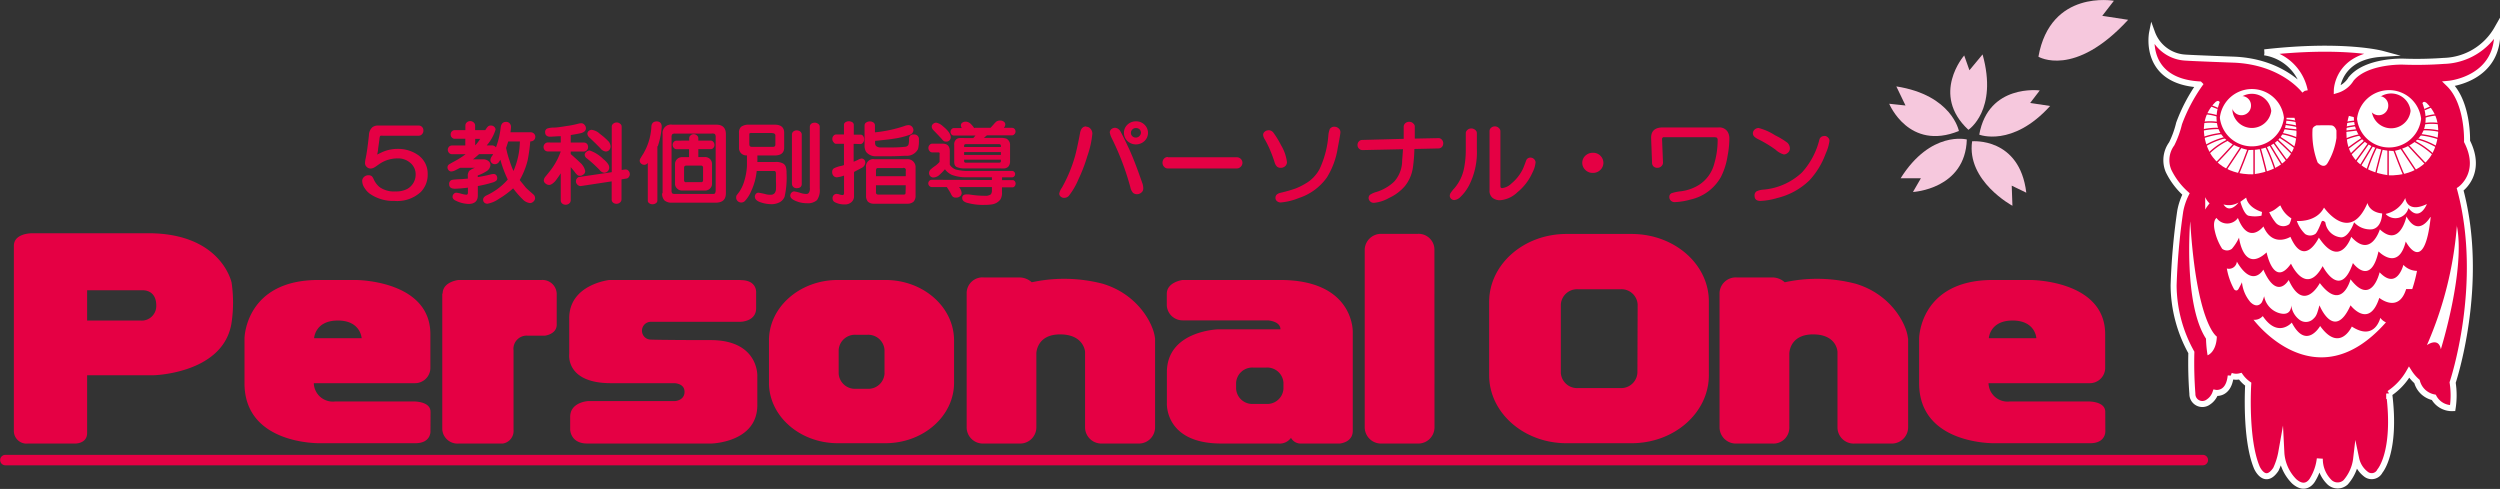 <svg xmlns="http://www.w3.org/2000/svg" viewBox="0 0 315.65 61.73"><rect x="0" y="0" width="315.65" height="61.73" fill="#333333" stroke="none"/><defs><style>.cls-1,.cls-3{fill:#e50044;}.cls-1{stroke:#fff;stroke-width:0.76px;}.cls-1,.cls-4{stroke-miterlimit:10;}.cls-2{fill:#fff;}.cls-4{fill:none;stroke:#e50044;stroke-width:0.18px;}.cls-5{fill:#f6c8dd;}</style></defs><title>logo_saitama_personal-1</title><g id="レイヤー_2" data-name="レイヤー 2"><g id="レイヤー_1-2" data-name="レイヤー 1"><path class="cls-1" d="M291,11.47s-2.71-3.7-9-3.94c0,0-5-.18-6.11-.26a4.75,4.75,0,0,1-4.17-3.12s-1.21,6.1,6,6.51a21.36,21.36,0,0,0-2.59,4.93,12,12,0,0,1-.93,2.57,3.49,3.49,0,0,0-.4,3.42A9.37,9.37,0,0,0,276,24.49a8.19,8.19,0,0,0-.72,2.15,82.46,82.46,0,0,0-.84,9.4,17.6,17.6,0,0,0,2.24,8.46,51.65,51.65,0,0,0,.13,5.22,1.26,1.26,0,0,0,2,1.05,2.27,2.27,0,0,0,.91-1.17s1.68.32,1.93-2.16a2,2,0,0,0,1.21.06,4.12,4.12,0,0,0,1,1s-.44,6.89,1.09,10.53c0,0,1,2.31,2.4.23a8.53,8.53,0,0,0,.69-2.16,5.61,5.61,0,0,0,1.62,3.67c1.56,1.38,2.36-.26,2.36-.26a6.5,6.5,0,0,0,.88-2.6,4.07,4.07,0,0,0,1.25,3,1.5,1.5,0,0,0,2,0,5.5,5.5,0,0,0,1.34-3,3.32,3.32,0,0,0,1.29,2,1.16,1.16,0,0,0,1.71-.44s2.1-2.36,1.17-9.78A8,8,0,0,0,304.17,47a5.48,5.48,0,0,0,1,1.17,2.74,2.74,0,0,0,2.12,2,2.6,2.6,0,0,0,2.38,1.36,10.55,10.55,0,0,0,0-3.23s4.18-12.38.95-24.39c0,0,2.93-2,.87-6.06,0,0,.18-4.87-2.3-7.27,0,0,6.48-.58,6.1-6.94a8,8,0,0,1-6.76,4.05,47.72,47.72,0,0,1-5.14.09s-4.64-.15-6.54,2.19a3.16,3.16,0,0,1-1.8,1.4s.09-4.26,5.7-4.58c0,0-4.86-1.31-14.83-.18A6.11,6.11,0,0,1,291,11.47"/><path class="cls-2" d="M305.69,15a4.07,4.07,0,0,1-8.09,0,4.07,4.07,0,0,1,8.09,0"/><path class="cls-3" d="M304.36,14a2.47,2.47,0,0,1-4.91,0,2.47,2.47,0,0,1,4.91,0"/><path class="cls-2" d="M288.37,14.86a4.07,4.07,0,0,1-8.09,0,4.07,4.07,0,0,1,8.09,0"/><path class="cls-3" d="M286.77,14a2.47,2.47,0,0,1-4.9,0,2.47,2.47,0,0,1,4.9,0"/><path class="cls-2" d="M292.51,15.82s-.49.14-.53.49a10.13,10.13,0,0,0,.64,4.2s.77.91,1.26.08A8.45,8.45,0,0,0,295,17.42l0-.94s-.17-.62-.65-.65-1.92,0-1.92,0"/><path class="cls-2" d="M278.43,24.88v1.58a5.47,5.47,0,0,1,.55-.78,2.41,2.41,0,0,1-.55-.79"/><path class="cls-2" d="M282.64,25.57s-1.11,1.5-1.9.24a2.42,2.42,0,0,0,1.9-.24"/><path class="cls-2" d="M282.87,25.48s.41,1.53,1,1.75a3.91,3.91,0,0,0,1.67,0l.06-.47s-1.71-.44-2-1.81Z"/><path class="cls-2" d="M289.31,27.57a3.37,3.37,0,0,1-1.37-1.6c-.05-.16-.65.62-1.43.82a6.41,6.41,0,0,0,.83,1.34,1.26,1.26,0,0,0,1.71.17,2.56,2.56,0,0,0,.26-.74v0"/><path class="cls-2" d="M290,27.9s2.46.22,3.43-1.69c0,0,3.24,4.69,5.49-.58,0,0,.2,1.16,1.85,1.32,0,0,0,1.76-1.25,2a2.72,2.72,0,0,1-2.29-.88s-.64,1.89-1.63,1.9a2.18,2.18,0,0,1-2-1.89s-.32-.38-.49-.07c0,0-.51,1.39-.8,1.54a1.16,1.16,0,0,1-1.26,0A4.21,4.21,0,0,1,290,27.9"/><path class="cls-2" d="M301.24,27a3.52,3.52,0,0,0,2.45-2s.18,2,2.73.76c0,0-.91,2.33-2.33.51a1.7,1.7,0,0,1-2.85.78"/><path class="cls-2" d="M306.84,27.42s-1.49,2.64-3-.09c0,0-.82,4-3.36,1.63,0,0-1.12,3.72-3.61.94,0,0-1.39,4.16-4.09.1,0,0-1.84,3.93-3.59-.1,0,0-2.23,1.43-3.41-1.31,0,0-1.86,2.44-3.22-1.07a1.65,1.65,0,0,1-2.7,0s-.54.3-.21,1.68a6.85,6.85,0,0,0,.92,2.21,1,1,0,0,0,1.23,0A5.78,5.78,0,0,0,282.7,30s.54,4.56,3.48,1.87c0,0,.9,4.55,3.08,1.42,0,0,1.88,4.19,4,.31,0,0,2.21,4.38,3.82-.39,0,0,2.23,3.06,3.23-1.47,0,0,2.5,2.6,3.44-1.25,0,0,2.33,4.53,3.15-3.07"/><path class="cls-2" d="M285.67,39.93a1.33,1.33,0,0,1-1.14.44s7.78,10.46,16.72.33a1.72,1.72,0,0,1-.71-.57s-.68,3-3.6,1.1c0,0-1.53,3.37-4-.07,0,0-1.75,3.09-3.58-.43,0,0-1.74,2-3.64-.79"/><path class="cls-2" d="M282.43,33a1,1,0,0,1-1.27.9,8.42,8.42,0,0,0,.92,2.63s.35.41.61-.15c0,0,.35-.64.38-.75a4.55,4.55,0,0,0,1.07,2.52c.93.91,1.45,0,1.45,0a4.47,4.47,0,0,0,.28-.75,2.71,2.71,0,0,0,1.86,2.12c1.66.5,1.56-1,1.56-1a2.65,2.65,0,0,0,1,1.82,1.33,1.33,0,0,0,1.82-.11c.42-.39.47-.74.75-1.68,0,0,1.85,4.62,3.92,0,0,0,2.34,3.06,3.63-.94,0,0,2.43,2,3.39-1.11h.77a17.85,17.85,0,0,0,.6-2.3,2.39,2.39,0,0,1-1.72-.76s-.8,3.26-3,.94c0,0-1,4.38-3.67.88,0,0-1.07,4.18-3.88.48,0,0-2,3.87-3.93-.39,0,0-1.47,2.67-3.2-1.31,0,0-1.35,2.41-3.34-1"/><path class="cls-2" d="M276.53,28s-.87,10.36,2,14.76a15.48,15.48,0,0,0,.2,2.1s1.09-.36,1.17-2.36c0,0-2.55-1.53-3.36-14.51"/><path class="cls-2" d="M310.2,28.45s0,0,0,.13a46.57,46.57,0,0,1-3.78,15s1.47-1.08,1.76.52c0,0,3.17-10.15,2-15.69"/><path class="cls-2" d="M280.27,12.87c0,.07-2.2,4.68,3.53,6.06,0,0,4.75.44,4.9-4.06h1s2,6.14-5.16,7.13c0,0-3.76.33-5.49-2.67,0,0-2.17-3.63.68-6.45,0,0,.35-.31.52,0"/><line class="cls-4" x1="278.96" y1="13.26" x2="280.02" y2="13.7"/><path class="cls-4" d="M278.29,14.34a6.64,6.64,0,0,1,1.73.32"/><path class="cls-4" d="M278.09,15.47a6.55,6.55,0,0,1,1.92,0"/><path class="cls-4" d="M277.9,16.46a9,9,0,0,1,2.37-.24"/><path class="cls-4" d="M277.9,17.48a10.6,10.6,0,0,1,2.72-.64"/><path class="cls-4" d="M278.29,18.5A9.16,9.16,0,0,1,281,17.37"/><path class="cls-4" d="M278.72,19.53a9.14,9.14,0,0,1,2.65-1.89"/><path class="cls-4" d="M279.65,20.72c.19-.09,2.46-2.6,2.46-2.6"/><line class="cls-4" x1="283.01" y1="18.5" x2="280.88" y2="21.71"/><path class="cls-4" d="M283.91,18.68s-1.18,3.18-1.43,3.53"/><line class="cls-4" x1="284.6" y1="18.68" x2="284.6" y2="22.36"/><path class="cls-4" d="M285.32,18.53s.69,2.48.94,3.68"/><path class="cls-4" d="M286.09,18.5a21.21,21.21,0,0,1,1.25,3.21"/><path class="cls-4" d="M286.5,18.13s1.61,2.68,1.86,3.06"/><path class="cls-4" d="M286.86,17.69s1.64,2.33,2.19,3"/><path class="cls-4" d="M287.43,17.54s2.18,2,2.34,2.31"/><path class="cls-4" d="M287.59,17.17a23.57,23.57,0,0,1,2.4,1.66"/><path class="cls-4" d="M288,16.85a8.45,8.45,0,0,1,2.56.85"/><path class="cls-4" d="M288.37,16.22s1.06.16,2,.24"/><path class="cls-4" d="M288.37,15.67s1.93.22,2.15.51"/><path class="cls-4" d="M288.6,15.15a8.62,8.62,0,0,1,1.92.33"/><path class="cls-2" d="M305.85,13c0,.07,2.2,4.69-3.53,6.06,0,0-5,.24-5.13-4.27l-.62-.16s-2.19,6.51,5,7.5c0,0,3.76.33,5.49-2.67,0,0,2.17-3.64-.68-6.46,0,0-.35-.31-.51,0"/><line class="cls-4" x1="307.15" y1="13.4" x2="306.1" y2="13.85"/><path class="cls-4" d="M307.83,14.48a6.93,6.93,0,0,0-1.73.32"/><path class="cls-4" d="M308,15.62a6.55,6.55,0,0,0-1.92,0"/><path class="cls-4" d="M308.22,16.62a8.86,8.86,0,0,0-2.37-.25"/><path class="cls-4" d="M308.22,17.63A10.56,10.56,0,0,0,305.5,17"/><path class="cls-4" d="M307.83,18.66a9,9,0,0,0-2.73-1.15"/><path class="cls-4" d="M307.41,19.68a11.37,11.37,0,0,0-2.86-2"/><path class="cls-4" d="M306.47,20.87c-.18-.08-2.46-2.59-2.46-2.59"/><line class="cls-4" x1="303.11" y1="18.66" x2="305.24" y2="21.87"/><path class="cls-4" d="M302.21,18.83s1.18,3.18,1.44,3.53"/><line class="cls-4" x1="301.52" y1="18.83" x2="301.52" y2="22.5"/><path class="cls-4" d="M300.8,18.69s-.69,2.48-.93,3.67"/><path class="cls-4" d="M300,18.66a20.75,20.75,0,0,0-1.25,3.2"/><path class="cls-4" d="M299.62,18.28S298,21,297.75,21.34"/><path class="cls-4" d="M299.13,18s-1.5,2.15-2.07,2.85"/><path class="cls-4" d="M298.68,17.69s-2.18,2-2.34,2.3"/><path class="cls-4" d="M298.33,17.42A25,25,0,0,0,296.12,19"/><path class="cls-4" d="M298.16,17a8.51,8.51,0,0,0-2.56.85"/><path class="cls-4" d="M297.75,16.37s-1.06.15-2,.25"/><path class="cls-4" d="M297.51,15.85s-1.69.18-1.92.49"/><path class="cls-4" d="M297.51,15.3a8.45,8.45,0,0,0-1.92.32"/><path class="cls-2" d="M301.54,13.26a1.21,1.21,0,1,1-1.2-1.13,1.17,1.17,0,0,1,1.2,1.13"/><path class="cls-2" d="M284.21,13.26a1.21,1.21,0,1,1-1.2-1.13,1.17,1.17,0,0,1,1.2,1.13"/><path class="cls-3" d="M47.63,19.52c.31-.17.58-.29.76-.37a4.73,4.73,0,0,1,1.81-.35,4.38,4.38,0,0,1,2.41.66A2.87,2.87,0,0,1,54,22a3.11,3.11,0,0,1-.87,2.24,4.38,4.38,0,0,1-3.3,1.13,5.18,5.18,0,0,1-3.08-.87,2.55,2.55,0,0,1-.71-.75,1.64,1.64,0,0,1-.31-.9.66.66,0,0,1,.15-.42.78.78,0,0,1,.67-.3.62.62,0,0,1,.41.13,1.58,1.58,0,0,1,.23.39,2.72,2.72,0,0,0,.77,1,3.2,3.2,0,0,0,2,.52,3,3,0,0,0,1.47-.32,2.08,2.08,0,0,0,1.05-1.8,1.86,1.86,0,0,0-.69-1.5A2.34,2.34,0,0,0,50.15,20a4.06,4.06,0,0,0-2.34.77c-.26.18-.4.29-.47.32a1,1,0,0,1-.57.19.67.67,0,0,1-.5-.24.61.61,0,0,1-.18-.46,3,3,0,0,1,.09-.63q.19-.92.4-2.86a1.41,1.41,0,0,1,.41-1,1.12,1.12,0,0,1,.71-.24h5.17a.59.59,0,0,1,.42.18.61.61,0,0,1,.17.45.65.65,0,0,1-.2.49.59.59,0,0,1-.4.17H48.33a.78.78,0,0,0-.27,0c-.09,0-.13.17-.15.39,0,.06-.06.48-.17,1.26,0,.23-.07.46-.1.68"/><path class="cls-3" d="M64.43,16.7H67a.6.6,0,0,1,.41.16.54.54,0,0,1,.18.4.58.58,0,0,1-.34.54,1.15,1.15,0,0,1-.3.06,21,21,0,0,1-.33,2.38,9.53,9.53,0,0,1-1,2.49c.28.36.52.64.69.86s.46.45,1,.93a.64.64,0,0,1,.25.48.6.6,0,0,1-.22.46.63.63,0,0,1-.45.18,1.54,1.54,0,0,1-.89-.47,11.2,11.2,0,0,1-1.21-1.39A11.18,11.18,0,0,1,63,25.1a3.66,3.66,0,0,1-1.44.62.56.56,0,0,1-.46-.19A.54.54,0,0,1,61,25.2c0-.2.14-.38.43-.53a8,8,0,0,0,2.68-2,14.87,14.87,0,0,1-.93-2.5l-.22.33a.6.6,0,0,1-.48.23.57.57,0,0,1-.44-.2.52.52,0,0,1-.12-.34.87.87,0,0,1,.15-.41,1.16,1.16,0,0,1,.08-.12,2.26,2.26,0,0,0,.12-.2H60.49c-.25.23-.5.44-.77.66H61a1,1,0,0,1,.69.23.61.61,0,0,1,.23.49,1,1,0,0,1-.51.79,4.83,4.83,0,0,1-1.09.52v.21c.65-.11,1.16-.21,1.57-.32a2.15,2.15,0,0,1,.41-.07.42.42,0,0,1,.39.2.61.61,0,0,1,.09.31.44.44,0,0,1-.13.34,1.35,1.35,0,0,1-.49.23,15.33,15.33,0,0,1-1.83.44v1.18c0,.72-.4,1.08-1.19,1.08a3.94,3.94,0,0,1-1.59-.41c-.27-.12-.41-.29-.41-.49a.53.53,0,0,1,.16-.38.45.45,0,0,1,.32-.14,4.39,4.39,0,0,1,.69.15,2.55,2.55,0,0,0,.58.1c.13,0,.19-.09.19-.25v-.64a16.07,16.07,0,0,1-1.64.14c-.48,0-.73-.19-.73-.58a.5.5,0,0,1,.42-.55,10.3,10.3,0,0,1,1.14-.08l.8-.07v-.26a1,1,0,0,1,.19-.73,2.41,2.41,0,0,1,.71-.37H58.09l-.58.3a1.25,1.25,0,0,1-.53.16.46.46,0,0,1-.38-.21.54.54,0,0,1-.1-.3.45.45,0,0,1,.18-.37c.07-.05.25-.15.51-.3a10.92,10.92,0,0,0,1.6-1H57.07a.51.51,0,0,1-.35-.14.59.59,0,0,1-.18-.42.55.55,0,0,1,.16-.39.5.5,0,0,1,.37-.15h1.68v-.85H57.4a.47.47,0,0,1-.33-.14.54.54,0,0,1-.17-.41.55.55,0,0,1,.16-.39.48.48,0,0,1,.35-.15h1.35v-.58a.51.51,0,0,1,.17-.39.63.63,0,0,1,.44-.17.66.66,0,0,1,.46.19.5.5,0,0,1,.16.37v.58h1.28a2.92,2.92,0,0,1,.31-.43.48.48,0,0,1,.38-.15.58.58,0,0,1,.49.21.49.49,0,0,1,.12.3,5.38,5.38,0,0,1-1.12,2h.69a.64.64,0,0,1,.48.25,10.18,10.18,0,0,0,.6-2.53c.06-.46.28-.69.67-.69a.58.58,0,0,1,.52.26.65.65,0,0,1,.11.39,5.35,5.35,0,0,1-.07.65M60,17.53v.83a5.59,5.59,0,0,0,.63-.83Zm5.66.33H64.17c-.09.28-.18.56-.27.82a11.36,11.36,0,0,0,.43,1.58,11.13,11.13,0,0,0,.5,1.33,9.65,9.65,0,0,0,.81-3.72"/><path class="cls-3" d="M70.8,18v-.8c-.54,0-1,.06-1.36.06s-.61-.19-.61-.55a.47.47,0,0,1,.26-.48,2.48,2.48,0,0,1,.75-.12c.54,0,1.12-.11,1.7-.2a11.13,11.13,0,0,0,1.39-.27,1.9,1.9,0,0,1,.46-.08.53.53,0,0,1,.44.24.6.6,0,0,1,.15.38c0,.29-.19.49-.56.61-.2.06-.64.14-1.36.26V18h1.67a.51.51,0,0,1,.37.15.58.58,0,0,1,.15.41.53.53,0,0,1-.17.42.48.48,0,0,1-.34.15H72.06v.32c.61.54,1,.89,1.18,1.08a1.89,1.89,0,0,1,.65,1.07.54.54,0,0,1-.28.47.61.61,0,0,1-.39.13.47.47,0,0,1-.35-.13,1.79,1.79,0,0,1-.26-.3c-.09-.12-.27-.34-.55-.67v4.21a.52.52,0,0,1-.16.35.69.69,0,0,1-.48.19.66.66,0,0,1-.45-.16.53.53,0,0,1-.17-.38V21.88c-.2.32-.4.6-.6.87s-.58.6-.85.6a.74.74,0,0,1-.53-.23.47.47,0,0,1-.16-.35.79.79,0,0,1,.16-.41l.55-.68a8.62,8.62,0,0,0,1.43-2.56H69.15a.52.52,0,0,1-.36-.15.58.58,0,0,1-.16-.41.56.56,0,0,1,.18-.42.47.47,0,0,1,.33-.15Zm6.44,3.74V16a.46.46,0,0,1,.16-.36.69.69,0,0,1,.92,0,.44.44,0,0,1,.17.34v5.48l.44-.06H79a.47.47,0,0,1,.29.1.62.62,0,0,1,.23.49.54.54,0,0,1-.12.35.38.38,0,0,1-.3.2l-.63.11v2.54a.48.48,0,0,1-.17.36.64.64,0,0,1-.46.18.67.67,0,0,1-.45-.16.51.51,0,0,1-.16-.38V22.9l-3.88.59h-.08a.42.42,0,0,1-.28-.11.57.57,0,0,1-.27-.5.55.55,0,0,1,.13-.36.44.44,0,0,1,.31-.18ZM74.46,19a4.57,4.57,0,0,1,1.71,1.08c.5.41.75.76.75,1.06a.65.65,0,0,1-.2.49.61.61,0,0,1-.44.18.87.87,0,0,1-.59-.37A16.88,16.88,0,0,0,74.1,20a.61.61,0,0,1-.28-.47A.5.5,0,0,1,74,19.2a.62.62,0,0,1,.46-.2m.29-2.6a1.87,1.87,0,0,1,1,.51,7.56,7.56,0,0,1,1,.86,1,1,0,0,1,.34.72.72.72,0,0,1-.17.46.59.59,0,0,1-.43.18,1,1,0,0,1-.68-.4c-.31-.33-.76-.77-1.34-1.32a.77.77,0,0,1-.31-.52.52.52,0,0,1,.16-.35.62.62,0,0,1,.46-.15"/><path class="cls-3" d="M83,18.47v6.87a.37.37,0,0,1-.14.28.7.7,0,0,1-.47.17.66.66,0,0,1-.44-.15.35.35,0,0,1-.16-.31V20.57a.57.57,0,0,1-.42.24.63.63,0,0,1-.47-.2.47.47,0,0,1-.13-.3.51.51,0,0,1,.06-.26c.05-.09.18-.31.41-.67a7.45,7.45,0,0,0,1-3.32c0-.49.26-.73.67-.73s.64.23.64.69a10,10,0,0,1-.5,2.46m.61,5.92V16.94a1.06,1.06,0,0,1,1.23-1.2h5.54c.81,0,1.22.41,1.22,1.2v7.45c0,.77-.38,1.17-1.22,1.2H84.83a1.35,1.35,0,0,1-.95-.3,1.27,1.27,0,0,1-.28-.89m6.27-7.53H85.28a.58.58,0,0,0-.42.1.7.7,0,0,0-.07.39V24a.64.64,0,0,0,.07.39c.05.07.2.1.42.1h4.58c.23,0,.37,0,.42-.1s.08-.17.08-.39V17.34a.62.62,0,0,0-.08-.39c-.06-.07-.19-.1-.42-.1m-2.84.9v-.3a.43.43,0,0,1,.16-.34.54.54,0,0,1,.41-.17.6.6,0,0,1,.42.17.46.46,0,0,1,.16.34v.3h1.56a.41.41,0,0,1,.31.14.57.57,0,0,1,.17.41.52.52,0,0,1-.15.38.39.39,0,0,1-.32.15H88.17v1H89a.9.9,0,0,1,.65.25.87.87,0,0,1,.25.63v2.46a.82.82,0,0,1-.25.63.88.88,0,0,1-.65.26H86.15a.86.86,0,0,1-.66-.26.78.78,0,0,1-.26-.63V20.75a.85.85,0,0,1,.26-.66.91.91,0,0,1,.66-.25H87v-1H85.42a.46.46,0,0,1-.32-.14.58.58,0,0,1-.17-.41.53.53,0,0,1,.16-.39.45.45,0,0,1,.33-.14ZM86.64,23h1.87a.23.23,0,0,0,.26-.26V21.17a.24.24,0,0,0-.26-.26H86.64c-.17,0-.27.1-.27.26v1.58a.24.24,0,0,0,.27.26"/><path class="cls-3" d="M95.61,20.45h2.31a1.81,1.81,0,0,1,1,.22.83.83,0,0,1,.29.37,2.48,2.48,0,0,1,.1.81,10.88,10.88,0,0,1-.25,3,1.37,1.37,0,0,1-.81.77,2.08,2.08,0,0,1-.85.16,4.22,4.22,0,0,1-1.51-.29c-.39-.16-.58-.38-.58-.65a.52.52,0,0,1,.19-.42.41.41,0,0,1,.26-.09,7.62,7.62,0,0,1,1,.21,2.33,2.33,0,0,0,.55.05c.38,0,.6-.21.66-.63a10.62,10.62,0,0,0,0-1.11v-.24c0-.17,0-.3,0-.41V21.9c0-.17-.05-.28-.17-.31H95.54a7.73,7.73,0,0,1-.71,2.57,4.12,4.12,0,0,1-.77,1.21.65.65,0,0,1-.47.2.64.64,0,0,1-.48-.21.55.55,0,0,1-.16-.4.74.74,0,0,1,.05-.29l.32-.42A4.79,4.79,0,0,0,93.93,23a8.16,8.16,0,0,0,.38-2c0-.38,0-.84,0-1.38a.92.92,0,0,1-1-1V16.79a1,1,0,0,1,.25-.77,1.6,1.6,0,0,1,1-.28h3.24c.81,0,1.22.34,1.21,1.05v1.84c0,.68-.41,1-1.21,1H95.63c0,.29,0,.54,0,.77m1.9-3.61H94.89a.37.37,0,0,0-.28.08s0,.12,0,.25v1.09c0,.23.11.34.33.33h2.62a.36.36,0,0,0,.28-.08.44.44,0,0,0,.06-.25V17.16a.29.29,0,0,0-.34-.33m4.69,6.91V16a.47.47,0,0,1,.23-.41.74.74,0,0,1,.39-.1.67.67,0,0,1,.41.13.44.44,0,0,1,.22.38v7.82a2.17,2.17,0,0,1-.35,1.45,1.75,1.75,0,0,1-1.29.39,3.55,3.55,0,0,1-1.53-.35c-.36-.17-.55-.37-.55-.61a.56.56,0,0,1,.2-.42.44.44,0,0,1,.32-.11,5.18,5.18,0,0,1,.77.19,2.62,2.62,0,0,0,.74.13c.3,0,.45-.25.45-.74m-2.27-.55V17a.49.49,0,0,1,.16-.38.66.66,0,0,1,.45-.16.72.72,0,0,1,.48.18.51.51,0,0,1,.15.36V23.2c0,.37-.21.56-.64.56a.58.58,0,0,1-.41-.14.53.53,0,0,1-.18-.42"/><path class="cls-3" d="M107.78,18.16v2.26a5.88,5.88,0,0,0,.55-.24,1.12,1.12,0,0,1,.43-.16.45.45,0,0,1,.42.23.53.53,0,0,1,.07.28.77.77,0,0,1-.42.65l-1,.53v3a1,1,0,0,1-.28.77,1.2,1.2,0,0,1-.91.33,2.53,2.53,0,0,1-1.19-.26.54.54,0,0,1-.33-.52.53.53,0,0,1,.21-.45.52.52,0,0,1,.3-.1,1.16,1.16,0,0,1,.32.06,1.67,1.67,0,0,0,.44.09c.12,0,.18-.1.18-.31V22.17a4.17,4.17,0,0,1-.9.22.6.6,0,0,1-.36-.12.68.68,0,0,1-.24-.57.5.5,0,0,1,.23-.45,3.48,3.48,0,0,1,.79-.28,2.46,2.46,0,0,0,.47-.13V18.16h-1a.4.4,0,0,1-.31-.2.61.61,0,0,1-.16-.42.6.6,0,0,1,.16-.41.41.41,0,0,1,.31-.15h1V15.77a.37.37,0,0,1,.18-.33.74.74,0,0,1,.43-.13.83.83,0,0,1,.47.14.4.4,0,0,1,.16.32V17h.83a.41.41,0,0,1,.35.17.71.71,0,0,1,0,.82.43.43,0,0,1-.36.2Zm2.71-.38V18a.59.59,0,0,0,.12.43.91.91,0,0,0,.62.19h.8c.75,0,1.46,0,2.15-.08.29,0,.48-.13.54-.32a3.08,3.08,0,0,0,.06-.69.51.51,0,0,1,.58-.55.59.59,0,0,1,.66.68,4,4,0,0,1-.11,1.16,1.58,1.58,0,0,1-1.5.85c-.4,0-1.14.06-2.2.06-.79,0-1.36,0-1.69,0a1.51,1.51,0,0,1-1.17-.56,1.59,1.59,0,0,1-.19-.87V15.83a.43.43,0,0,1,.2-.36.8.8,0,0,1,.47-.14.77.77,0,0,1,.44.13.44.44,0,0,1,.2.37v.88a16.74,16.74,0,0,0,3.73-.8,1.45,1.45,0,0,1,.53-.11.58.58,0,0,1,.43.2.68.68,0,0,1,.17.44.64.64,0,0,1-.47.58,10.22,10.22,0,0,1-2,.49c-.34.06-1,.14-2,.24Zm-.15,2.32h4.18a1,1,0,0,1,1.08,1.06v3.53a1.08,1.08,0,0,1-.25.77,1.15,1.15,0,0,1-.83.26h-4.18a1.06,1.06,0,0,1-.76-.26,1.11,1.11,0,0,1-.23-.77V21.15a.92.92,0,0,1,1-1.06m.25,2.16h3.76v-.69a.27.27,0,0,0-.36-.34h-3.06c-.15,0-.24,0-.27.06s-.07.12-.07.26Zm3.76,1.14h-3.76v.85a.35.35,0,0,0,.07.26.41.41,0,0,0,.27.07H114a.52.52,0,0,0,.29-.05.53.53,0,0,0,.05-.27Z"/><path class="cls-3" d="M125.24,22.73v-.35h-3.14a5,5,0,0,1-1.94-.31,2.28,2.28,0,0,1-.85-.7,7.5,7.5,0,0,1-.66.68,1.23,1.23,0,0,1-.78.36.57.57,0,0,1-.42-.17.6.6,0,0,1-.15-.39.66.66,0,0,1,.24-.49A4.94,4.94,0,0,1,118,21a3.27,3.27,0,0,0,.63-.56v-.93a.43.43,0,0,0,0-.21.24.24,0,0,0-.19-.06h-.73a.42.42,0,0,1-.32-.14.58.58,0,0,1-.17-.42.56.56,0,0,1,.16-.39.42.42,0,0,1,.33-.15H119c.64,0,.94.33.92,1V20.8a1.49,1.49,0,0,0,.75.6,6.26,6.26,0,0,0,1.78.18h5.34a.35.35,0,0,1,.26.12.36.36,0,0,1,.12.28.39.39,0,0,1-.13.3.35.35,0,0,1-.25.11h-1.27v.35h1.34a.34.34,0,0,1,.25.12.46.46,0,0,1,.12.33.53.53,0,0,1-.15.36.3.3,0,0,1-.23.1h-1.34v.64a1.51,1.51,0,0,1-.22.92,1.64,1.64,0,0,1-1.08.6,5.85,5.85,0,0,1-.91.06,7.43,7.43,0,0,1-2.18-.26,1.12,1.12,0,0,1-.48-.24.51.51,0,0,1-.15-.39.41.41,0,0,1,.12-.31.55.55,0,0,1,.35-.12,2.72,2.72,0,0,1,.41,0,11.94,11.94,0,0,0,2,.17,1.11,1.11,0,0,0,.74-.19.84.84,0,0,0,.13-.54v-.37h-4.16a1.38,1.38,0,0,1,.34.75.53.53,0,0,1-.21.42.72.72,0,0,1-.48.16.63.63,0,0,1-.41-.1,1,1,0,0,1-.25-.37c-.11-.22-.29-.5-.52-.86h-1.89a.42.42,0,0,1-.31-.13.46.46,0,0,1,0-.67.41.41,0,0,1,.29-.12Zm-7.07-7.25a1.69,1.69,0,0,1,.87.45c.65.52,1,1,1,1.38a.54.54,0,0,1-.19.44.5.5,0,0,1-.36.13.72.72,0,0,1-.29-.05,1.11,1.11,0,0,1-.3-.29c-.26-.29-.6-.64-1-1.06a.71.71,0,0,1-.26-.47.48.48,0,0,1,.23-.41.57.57,0,0,1,.36-.11m4.83.65h2l.35-.38a3.41,3.41,0,0,1,.39-.41.81.81,0,0,1,.48-.13.72.72,0,0,1,.53.2.45.45,0,0,1,.12.32.61.61,0,0,1-.2.4h1.06a.41.41,0,0,1,.3.13.47.47,0,0,1,.13.34.45.45,0,0,1-.16.35.38.38,0,0,1-.27.13H124.6l-.38.32h2a2.39,2.39,0,0,1,.83.09.87.87,0,0,1,.48.83v2a1,1,0,0,1-.25.74,1,1,0,0,1-.41.19,5.51,5.51,0,0,1-.64,0h-4.45a2.24,2.24,0,0,1-1-.18.48.48,0,0,1-.24-.27,1.35,1.35,0,0,1-.06-.5v-2a.84.84,0,0,1,.27-.73.73.73,0,0,1,.39-.15,6.42,6.42,0,0,1,.65,0h1.1l.28-.32h-2.73a.41.41,0,0,1-.3-.13.48.48,0,0,1-.13-.34.44.44,0,0,1,.15-.34.39.39,0,0,1,.28-.13h1a.68.68,0,0,1-.12-.33.42.42,0,0,1,.16-.34.77.77,0,0,1,.47-.14.93.93,0,0,1,.57.24,3.12,3.12,0,0,1,.49.58m-1.28,2.38h4.64v-.17c0-.12-.09-.19-.23-.19h-4.18c-.15,0-.23.07-.23.19Zm0,1h4.64v-.36h-4.64Zm0,.6v.2c0,.12.09.18.23.18h4.18c.14,0,.22-.05.23-.18v-.2Z"/><path class="cls-3" d="M137.16,16a.71.71,0,0,1,.53.26.92.92,0,0,1,.23.63,11.88,11.88,0,0,1-.64,2.84,19.79,19.79,0,0,1-1.13,2.94,8.85,8.85,0,0,1-1.21,2.07.79.79,0,0,1-.58.24.62.62,0,0,1-.46-.18.5.5,0,0,1-.16-.35,1.82,1.82,0,0,1,.34-.76,18.15,18.15,0,0,0,1.66-4q.26-.94.63-2.91c.1-.54.36-.82.77-.82m3.63.17a.86.86,0,0,1,.72.51q.29.5,1.05,2.12c.39.85.78,1.83,1.18,2.93.31.86.49,1.37.55,1.55a2.28,2.28,0,0,1,.08.55.66.66,0,0,1-.25.53.83.83,0,0,1-.55.2.76.76,0,0,1-.48-.16,1.48,1.48,0,0,1-.35-.71,33.42,33.42,0,0,0-2.33-6.16,2.52,2.52,0,0,1-.27-.78.56.56,0,0,1,.21-.41.68.68,0,0,1,.46-.16m2.67-.82a1.47,1.47,0,0,1,1.1.48,1.42,1.42,0,0,1-.12,2.06,1.57,1.57,0,0,1-2.14-.1,1.47,1.47,0,0,1-.39-1,1.38,1.38,0,0,1,.5-1.07,1.5,1.5,0,0,1,1-.37m0,.85a.6.6,0,0,0-.46.2.56.56,0,0,0-.16.4.58.58,0,0,0,.2.45.63.63,0,0,0,.41.15.62.62,0,0,0,.47-.2.59.59,0,0,0,0-.85.63.63,0,0,0-.43-.15"/><path class="cls-3" d="M147.44,19.86h8.75a.7.7,0,0,1,.68.69.69.69,0,0,1-.22.51.68.68,0,0,1-.47.21h-8.75a.61.61,0,0,1-.43-.19.72.72,0,0,1-.22-.53A.73.73,0,0,1,147,20a.65.65,0,0,1,.45-.18"/><path class="cls-3" d="M160.2,16.44a.79.79,0,0,1,.63.38,11.35,11.35,0,0,1,.93,1.54,5.34,5.34,0,0,1,.73,2.11.66.66,0,0,1-.25.53.81.81,0,0,1-.54.19.67.67,0,0,1-.47-.16,1.21,1.21,0,0,1-.3-.54,17.65,17.65,0,0,0-.64-1.71,11.64,11.64,0,0,0-.58-1.15,1.38,1.38,0,0,1-.23-.59.52.52,0,0,1,.19-.4.71.71,0,0,1,.52-.19m8.28-.45a.82.82,0,0,1,.6.26.59.59,0,0,1,.17.44q0,.24-.34,2a9.87,9.87,0,0,1-1.37,3.71A7,7,0,0,1,164,25a7.73,7.73,0,0,1-2.27.56.7.7,0,0,1-.55-.21.52.52,0,0,1-.14-.39c0-.31.22-.52.65-.62a18.09,18.09,0,0,0,1.86-.53,7.88,7.88,0,0,0,1.26-.62,4.58,4.58,0,0,0,1.82-1.89,12.15,12.15,0,0,0,1.08-4.1,3,3,0,0,1,.19-.91.67.67,0,0,1,.61-.29"/><path class="cls-3" d="M177.23,17.53V16a.6.6,0,0,1,.2-.44.71.71,0,0,1,.5-.18.68.68,0,0,1,.51.21.5.5,0,0,1,.19.41V17.5l3-.06a.5.5,0,0,1,.39.17.63.63,0,0,1,.2.49.65.65,0,0,1-.16.45.61.61,0,0,1-.4.19l-3.08.07a19.12,19.12,0,0,1-.19,2.36,4.85,4.85,0,0,1-1,2.32,5.87,5.87,0,0,1-2,1.5,4.75,4.75,0,0,1-1.92.62.64.64,0,0,1-.5-.21.59.59,0,0,1-.17-.39.55.55,0,0,1,.17-.41,2.74,2.74,0,0,1,.73-.34,5.64,5.64,0,0,0,2.33-1.33,4,4,0,0,0,1-2.42c0-.35.07-.91.11-1.67l-5.11.11a.63.63,0,0,1-.63-.64.64.64,0,0,1,.19-.47.54.54,0,0,1,.4-.17Z"/><path class="cls-3" d="M185.07,18.93V16.82a.53.53,0,0,1,.2-.41.68.68,0,0,1,.49-.19.74.74,0,0,1,.54.22.5.5,0,0,1,.17.39v2a9.28,9.28,0,0,1-.86,4.32,5.75,5.75,0,0,1-1.27,1.77,1.26,1.26,0,0,1-.73.34.57.57,0,0,1-.42-.19.51.51,0,0,1-.14-.37.69.69,0,0,1,.16-.41,4,4,0,0,1,.41-.51,5.46,5.46,0,0,0,1.25-2.64,11.68,11.68,0,0,0,.2-2.14m3,5.07V16.55a.53.53,0,0,1,.19-.41.68.68,0,0,1,.48-.18.67.67,0,0,1,.51.21.51.51,0,0,1,.19.39v6.92c0,.18.07.27.22.27a2,2,0,0,0,1.17-.58,5.51,5.51,0,0,0,1.39-1.72q.19-.39.46-1.15a.56.56,0,0,1,.54-.4.63.63,0,0,1,.5.22.57.57,0,0,1,.16.39,3.48,3.48,0,0,1-.39,1.27,6.68,6.68,0,0,1-1.91,2.5,3.54,3.54,0,0,1-2.17,1,1.52,1.52,0,0,1-.91-.26,1.12,1.12,0,0,1-.43-1"/><path class="cls-3" d="M201.11,19.29a1.28,1.28,0,0,1,1,.42,1.24,1.24,0,0,1-.1,1.79,1.31,1.31,0,0,1-.89.33,1.29,1.29,0,0,1-1-.42,1.23,1.23,0,0,1,.09-1.79,1.36,1.36,0,0,1,.91-.33"/><path class="cls-3" d="M216.59,17.32h-6.47c-.18,0-.27.08-.27.26l.12,2.94a.58.58,0,0,1-.19.45.69.69,0,0,1-.52.22.71.71,0,0,1-.47-.16.63.63,0,0,1-.2-.41l-.12-3.22c0-.85.46-1.29,1.43-1.31H217a1.22,1.22,0,0,1,1.15.58,1.66,1.66,0,0,1,.2.86,12.2,12.2,0,0,1-.23,2.18,8.8,8.8,0,0,1-.83,2.62,5.85,5.85,0,0,1-3.82,2.86,8.7,8.7,0,0,1-2,.33.67.67,0,0,1-.53-.21.6.6,0,0,1-.17-.42.52.52,0,0,1,.26-.49,5.67,5.67,0,0,1,1.21-.25,5.63,5.63,0,0,0,2.33-.84,4.53,4.53,0,0,0,1.88-2.67,10.48,10.48,0,0,0,.42-2.87.61.61,0,0,0-.07-.36.3.3,0,0,0-.23-.06"/><path class="cls-3" d="M222,16.15a7.15,7.15,0,0,1,2.12.93,10,10,0,0,1,1.53.92,1,1,0,0,1,.34.73.69.69,0,0,1-.27.57.73.73,0,0,1-.49.2,2.54,2.54,0,0,1-1.06-.61A15.64,15.64,0,0,0,222,17.58a1.76,1.76,0,0,1-.54-.37.6.6,0,0,1-.14-.38.63.63,0,0,1,.23-.48.75.75,0,0,1,.5-.19m8.28,1a.61.61,0,0,1,.47.2.56.56,0,0,1,.19.42,5.59,5.59,0,0,1-.47,1.59,10,10,0,0,1-2.06,3.4A8.81,8.81,0,0,1,224.4,25a8.57,8.57,0,0,1-2.14.37c-.48,0-.73-.22-.73-.67a.62.62,0,0,1,.25-.54,2.37,2.37,0,0,1,.9-.22,8.08,8.08,0,0,0,4.84-2.17,9.55,9.55,0,0,0,2.19-4.12.6.6,0,0,1,.61-.47"/><path class="cls-3" d="M145.83,42.73c-.15-1.74-2.09-5.56-6.62-6.91a19.34,19.34,0,0,0-8.94-.18,2.34,2.34,0,0,0-1.58-.61h-4.47a2,2,0,0,0-2.17,1.91V54A2.05,2.05,0,0,0,124.22,56h4.47A2.05,2.05,0,0,0,130.85,54V44.63s0-2.41,3-2.41S137,44.4,137,44.4V54A2.06,2.06,0,0,0,139.15,56h4.53A2.05,2.05,0,0,0,145.84,54V42.95c0-.07,0-.14,0-.22"/><path class="cls-3" d="M240.9,42.73c-.15-1.74-2.08-5.56-6.62-6.91a19.35,19.35,0,0,0-8.94-.18,2.33,2.33,0,0,0-1.59-.61h-4.47a2.05,2.05,0,0,0-2.17,1.91V54A2.06,2.06,0,0,0,219.29,56h4.47A2,2,0,0,0,225.92,54V44.63s0-2.41,3-2.41S232,44.4,232,44.4V54A2.05,2.05,0,0,0,234.22,56h4.52A2.06,2.06,0,0,0,240.92,54V42.95c0-.07,0-.14,0-.22"/><path class="cls-3" d="M181.12,54A2.05,2.05,0,0,1,178.95,56h-4.46A2.06,2.06,0,0,1,172.31,54V31.44a2.06,2.06,0,0,1,2.17-1.91h4.46a2,2,0,0,1,2.17,1.91Z"/><path class="cls-3" d="M161.62,35.35h-12.3s-2,.25-2,1.75v1.49a2,2,0,0,0,2,1.86h10.76s1.59.09,1.59,1.13h-7.85s-6.49.17-6.49,5.43v3.87S147,56,154.2,56h7.22a1.75,1.75,0,0,0,1.58-.72,1.38,1.38,0,0,0,1.1.72h5.07s1.63-.13,1.63-1.6V41.91S171,35.35,161.62,35.35Zm.43,13.74A2.05,2.05,0,0,1,159.88,51h-1.64a2.05,2.05,0,0,1-2.17-1.91v-.77a2.05,2.05,0,0,1,2.17-1.91h1.64a2.05,2.05,0,0,1,2.17,1.91Z"/><path class="cls-3" d="M206,29.54h-8.22c-5.4,0-9.76,3.85-9.76,8.58v9.25c0,4.74,4.37,8.59,9.76,8.59H206c5.4,0,9.76-3.85,9.76-8.59V38.12C215.8,33.39,211.43,29.54,206,29.54Zm.74,17.53A2.06,2.06,0,0,1,204.6,49h-5.36a2.06,2.06,0,0,1-2.17-1.91V38.43a2.06,2.06,0,0,1,2.17-1.91h5.36a2.05,2.05,0,0,1,2.17,1.91Z"/><path class="cls-3" d="M278.13,57.43H.68a.66.66,0,1,0,0,1.32H278.13a.66.66,0,1,0,0-1.32Z"/><path class="cls-3" d="M29.24,35.68S28,29.58,19,29.45H4.16s-2.41-.08-2.41,1.6V54.38A1.6,1.6,0,0,0,3.55,56h6S11,56,11,54.68v-7.3h8.4s8.94-.21,9.85-6.73A17.17,17.17,0,0,0,29.24,35.68ZM17.71,40.47H11V36.65h7s1.73-.12,1.73,1.92A1.84,1.84,0,0,1,17.71,40.47Z"/><path class="cls-3" d="M54.36,52c0-1.39-2.21-1.31-2.21-1.31H42.3a2.4,2.4,0,0,1-2.68-2.31H52.34a1.94,1.94,0,0,0,2-2V42.2c0-6.85-9.43-6.85-9.43-6.85H40.2c-9.23,0-9.33,7.36-9.33,7.36v5.68c0,7.78,9.52,7.57,9.52,7.57H52.44c2,0,1.91-1.51,1.91-1.51ZM42.66,40.47c2.89,0,3,2.23,3,2.23h-6S39.76,40.47,42.66,40.47Z"/><path class="cls-3" d="M265.81,52c0-1.39-2.21-1.31-2.21-1.31h-9.85a2.4,2.4,0,0,1-2.68-2.31H263.8a1.94,1.94,0,0,0,2-2V42.2c0-6.85-9.43-6.85-9.43-6.85h-4.74c-9.24,0-9.32,7.36-9.32,7.36v5.68c0,7.78,9.52,7.57,9.52,7.57H263.9c2,0,1.92-1.51,1.92-1.51ZM254.11,40.47c2.9,0,3,2.23,3,2.23h-6S251.22,40.47,254.11,40.47Z"/><path class="cls-3" d="M55.84,37.07V54.19A1.92,1.92,0,0,0,57.94,56H63.5a1.61,1.61,0,0,0,1.34-1.73v-10a1.67,1.67,0,0,1,1.77-1.89h2.2s1.48-.17,1.48-1.39V37.07a1.8,1.8,0,0,0-1.91-1.72H57.89s-2,.21-2,1.72"/><path class="cls-3" d="M93.49,35.35H76.94s-5.07.55-5.07,4.83v4.5s-.52,3.7,5.26,3.7h8s1.3,0,1.3,1.09-1.18,1.17-1.18,1.17H74.27s-2.28.11-2.28,2v1.59S72,56,74.15,56H89.81s5.81-.11,5.81-4.85V47.43s.16-4.49-5.91-4.49-7.53-.06-7.53-.06a1.12,1.12,0,0,1,0-2.25H93.47s2,0,2-1.72V37s.18-1.63-1.94-1.63"/><path class="cls-3" d="M111.78,35.35h-6c-4.79,0-8.69,3.42-8.69,7.63v5.35c0,4.21,3.9,7.63,8.69,7.63h6c4.8,0,8.68-3.42,8.68-7.63V43C120.46,38.76,116.58,35.35,111.78,35.35Zm-.1,11.83a2.05,2.05,0,0,1-2.17,1.91h-1.45a2.06,2.06,0,0,1-2.17-1.91v-3a2.06,2.06,0,0,1,2.17-1.91h1.45a2.06,2.06,0,0,1,2.17,1.91Z"/><path class="cls-5" d="M249.9,17s4.17,1.65,8.95-3.62L256.33,13l1.21-1.58S251.05,10.55,249.9,17Z"/><path class="cls-5" d="M249,17.84s6-.55,6.84,6.49L254,23.44l.09,2.54S248.27,22.86,249,17.84Z"/><path class="cls-5" d="M248.33,17.61s-4.54-1.17-8.36,4.9l2.56,0-1,1.73S248.14,23.9,248.33,17.61Z"/><path class="cls-5" d="M247.33,16.54s-.86-4.53-7.9-5.63l1.16,2.41-2.06-.22S241,19.11,247.33,16.54Z"/><path class="cls-5" d="M248.53,16.39s3.76-2.46,1.79-9.52l-1.66,2L248,7S243.71,11.9,248.53,16.39Z"/><path class="cls-5" d="M257.37,7.16S261.9,9.9,268.7,2.5L265.43,2,266.9.1S258.9-1.37,257.37,7.16Z"/></g></g></svg>